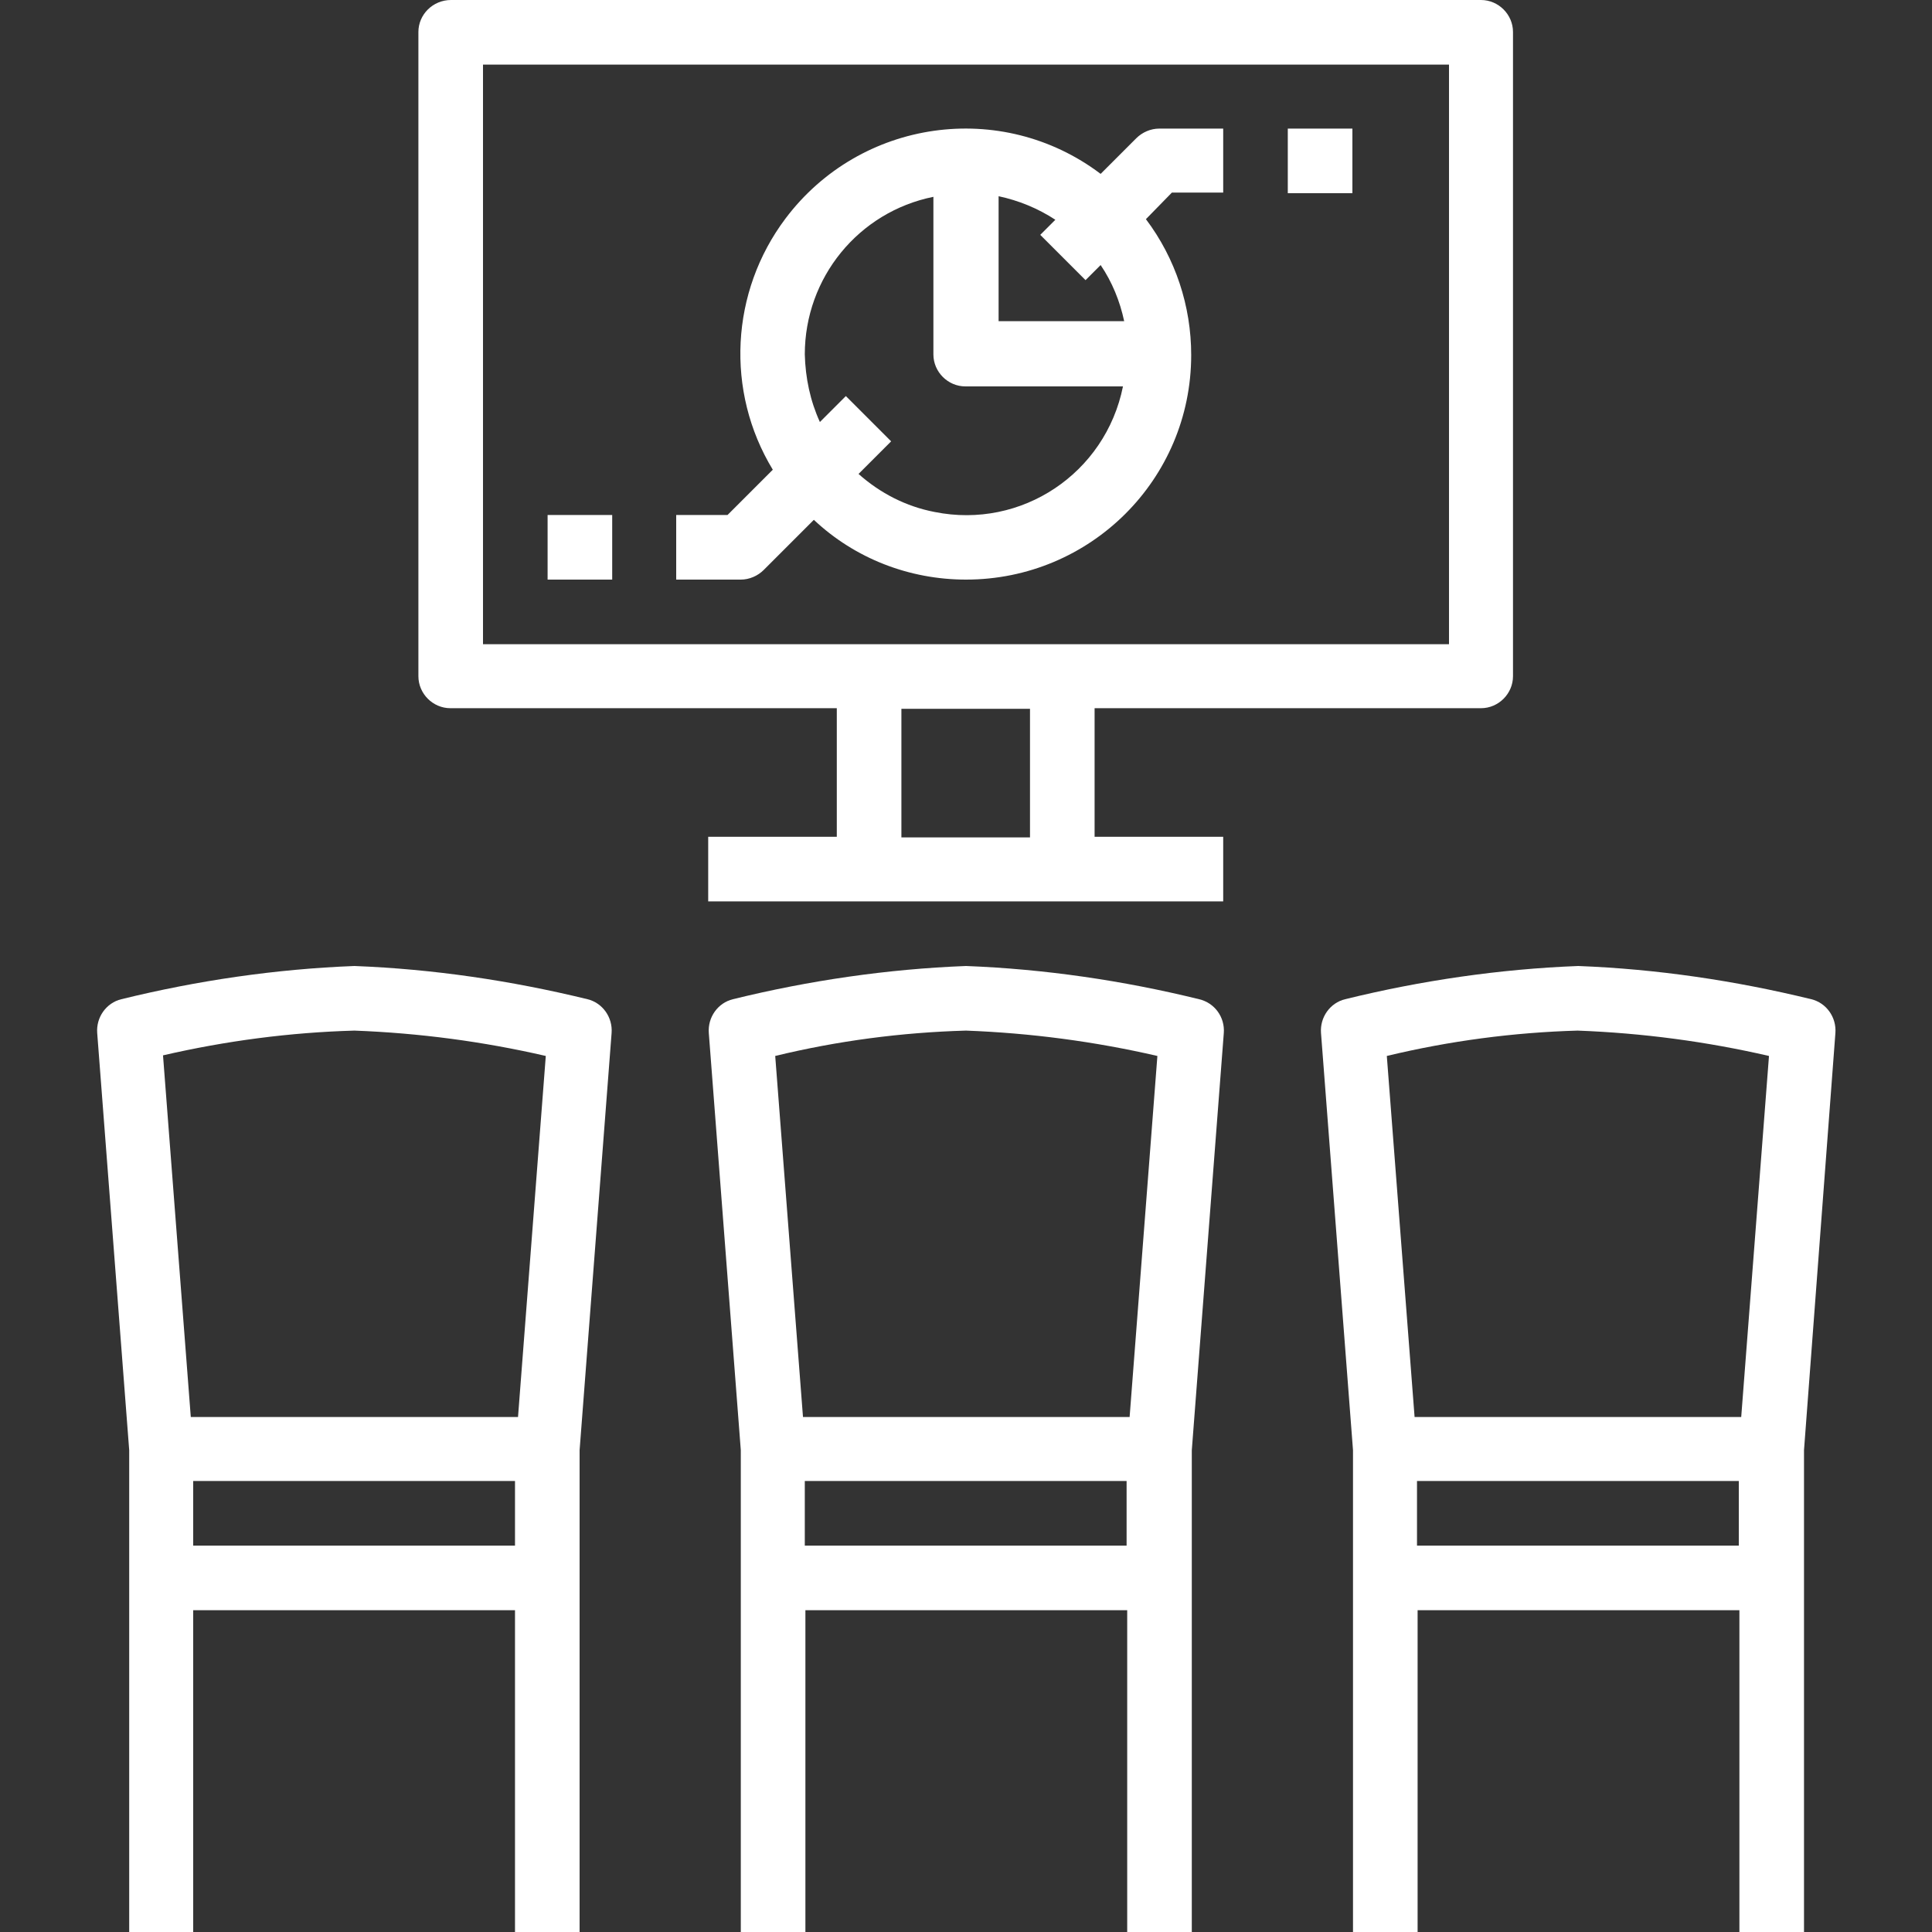 <?xml version="1.0" encoding="utf-8"?>
<!-- Generator: Adobe Illustrator 24.3.0, SVG Export Plug-In . SVG Version: 6.00 Build 0)  -->
<svg version="1.1" id="Layer_1" xmlns="http://www.w3.org/2000/svg" xmlns:xlink="http://www.w3.org/1999/xlink" x="0px" y="0px"
	 viewBox="0 0 32 32" style="enable-background:new 0 0 32 32;" xml:space="preserve">
<rect x="0" y="0" width="32" height="32" fill="#333333" stroke="none"/>
<style type="text/css">
	.st0{fill:#FFFFFF;}
</style>
<g>
	<path class="st0" d="M9.73,16.55c-1.27-0.31-2.56-0.5-3.86-0.55c-1.3,0.05-2.6,0.24-3.86,0.55c-0.25,0.06-0.42,0.3-0.4,0.56
		l0.53,6.91V32H3.2v-5.33h5.33V32H9.6v-7.98l0.53-6.91C10.15,16.85,9.98,16.61,9.73,16.55z M5.87,17.07
		c1.07,0.04,2.13,0.18,3.17,0.42l-0.46,5.98H3.16L2.7,17.48C3.74,17.24,4.8,17.1,5.87,17.07z M3.2,24.53h5.33v1.07H3.2V24.53z"/>
	<path class="st0" d="M19.86,16.55C18.6,16.24,17.3,16.05,16,16c-1.3,0.05-2.6,0.24-3.86,0.55c-0.25,0.06-0.42,0.3-0.4,0.56
		l0.53,6.91V32h1.07v-5.33h5.33V32h1.07v-7.98l0.53-6.91C20.29,16.85,20.12,16.61,19.86,16.55z M16,17.07
		c1.07,0.04,2.13,0.18,3.17,0.42l-0.46,5.98h-5.41l-0.46-5.98C13.87,17.24,14.93,17.1,16,17.07z M13.33,24.53h5.33v1.07h-5.33V24.53
		z"/>
	<path class="st0" d="M30.4,17.11c0.02-0.26-0.15-0.5-0.4-0.56c-1.27-0.31-2.56-0.5-3.86-0.55c-1.3,0.05-2.6,0.24-3.86,0.55
		c-0.25,0.06-0.42,0.3-0.4,0.56l0.53,6.91V32h1.07v-5.33h5.33V32h1.07v-7.98L30.4,17.11z M26.13,17.07
		c1.07,0.04,2.13,0.18,3.17,0.42l-0.46,5.98h-5.41l-0.46-5.98C24.01,17.24,25.07,17.1,26.13,17.07z M23.47,24.53h5.33v1.07h-5.33
		V24.53z"/>
	<path class="st0" d="M18.13,11.73h6.4c0.29,0,0.53-0.24,0.53-0.53V0.53c0-0.29-0.24-0.53-0.53-0.53H7.47
		C7.17,0,6.93,0.24,6.93,0.53V11.2c0,0.29,0.24,0.53,0.53,0.53h6.4v2.13h-2.13v1.07h8.53v-1.07h-2.13V11.73z M8,1.07h16v9.6H8V1.07z
		 M14.93,13.87v-2.13h2.13v2.13H14.93z"/>
	<path class="st0" d="M16,9.6c2.06,0,3.73-1.66,3.73-3.72c0-0.81-0.26-1.6-0.75-2.25l0.43-0.44h0.85V2.13H19.2
		c-0.14,0-0.28,0.06-0.38,0.16l-0.59,0.59c-1.64-1.24-3.98-0.91-5.22,0.74c-0.91,1.21-1,2.86-0.21,4.16l-0.75,0.75H11.2V9.6h1.07
		c0.14,0,0.28-0.06,0.38-0.16l0.83-0.83C14.16,9.25,15.06,9.6,16,9.6z M17.98,4.64l0.25-0.25c0.19,0.28,0.32,0.6,0.39,0.93h-2.08
		V3.25c0.33,0.07,0.65,0.2,0.94,0.39l-0.25,0.25L17.98,4.64z M13.33,5.87c0-1.27,0.89-2.36,2.13-2.61v2.61
		c0,0.29,0.24,0.53,0.53,0.53h2.61c-0.29,1.44-1.68,2.37-3.12,2.08c-0.47-0.09-0.9-0.31-1.26-0.63l0.54-0.54l-0.75-0.75l-0.43,0.43
		C13.42,6.64,13.34,6.26,13.33,5.87z"/>
	<path class="st0" d="M21.33,2.13h1.07V3.2h-1.07V2.13z"/>
	<path class="st0" d="M9.07,8.53h1.07V9.6H9.07V8.53z"/>
</g>
</svg>
